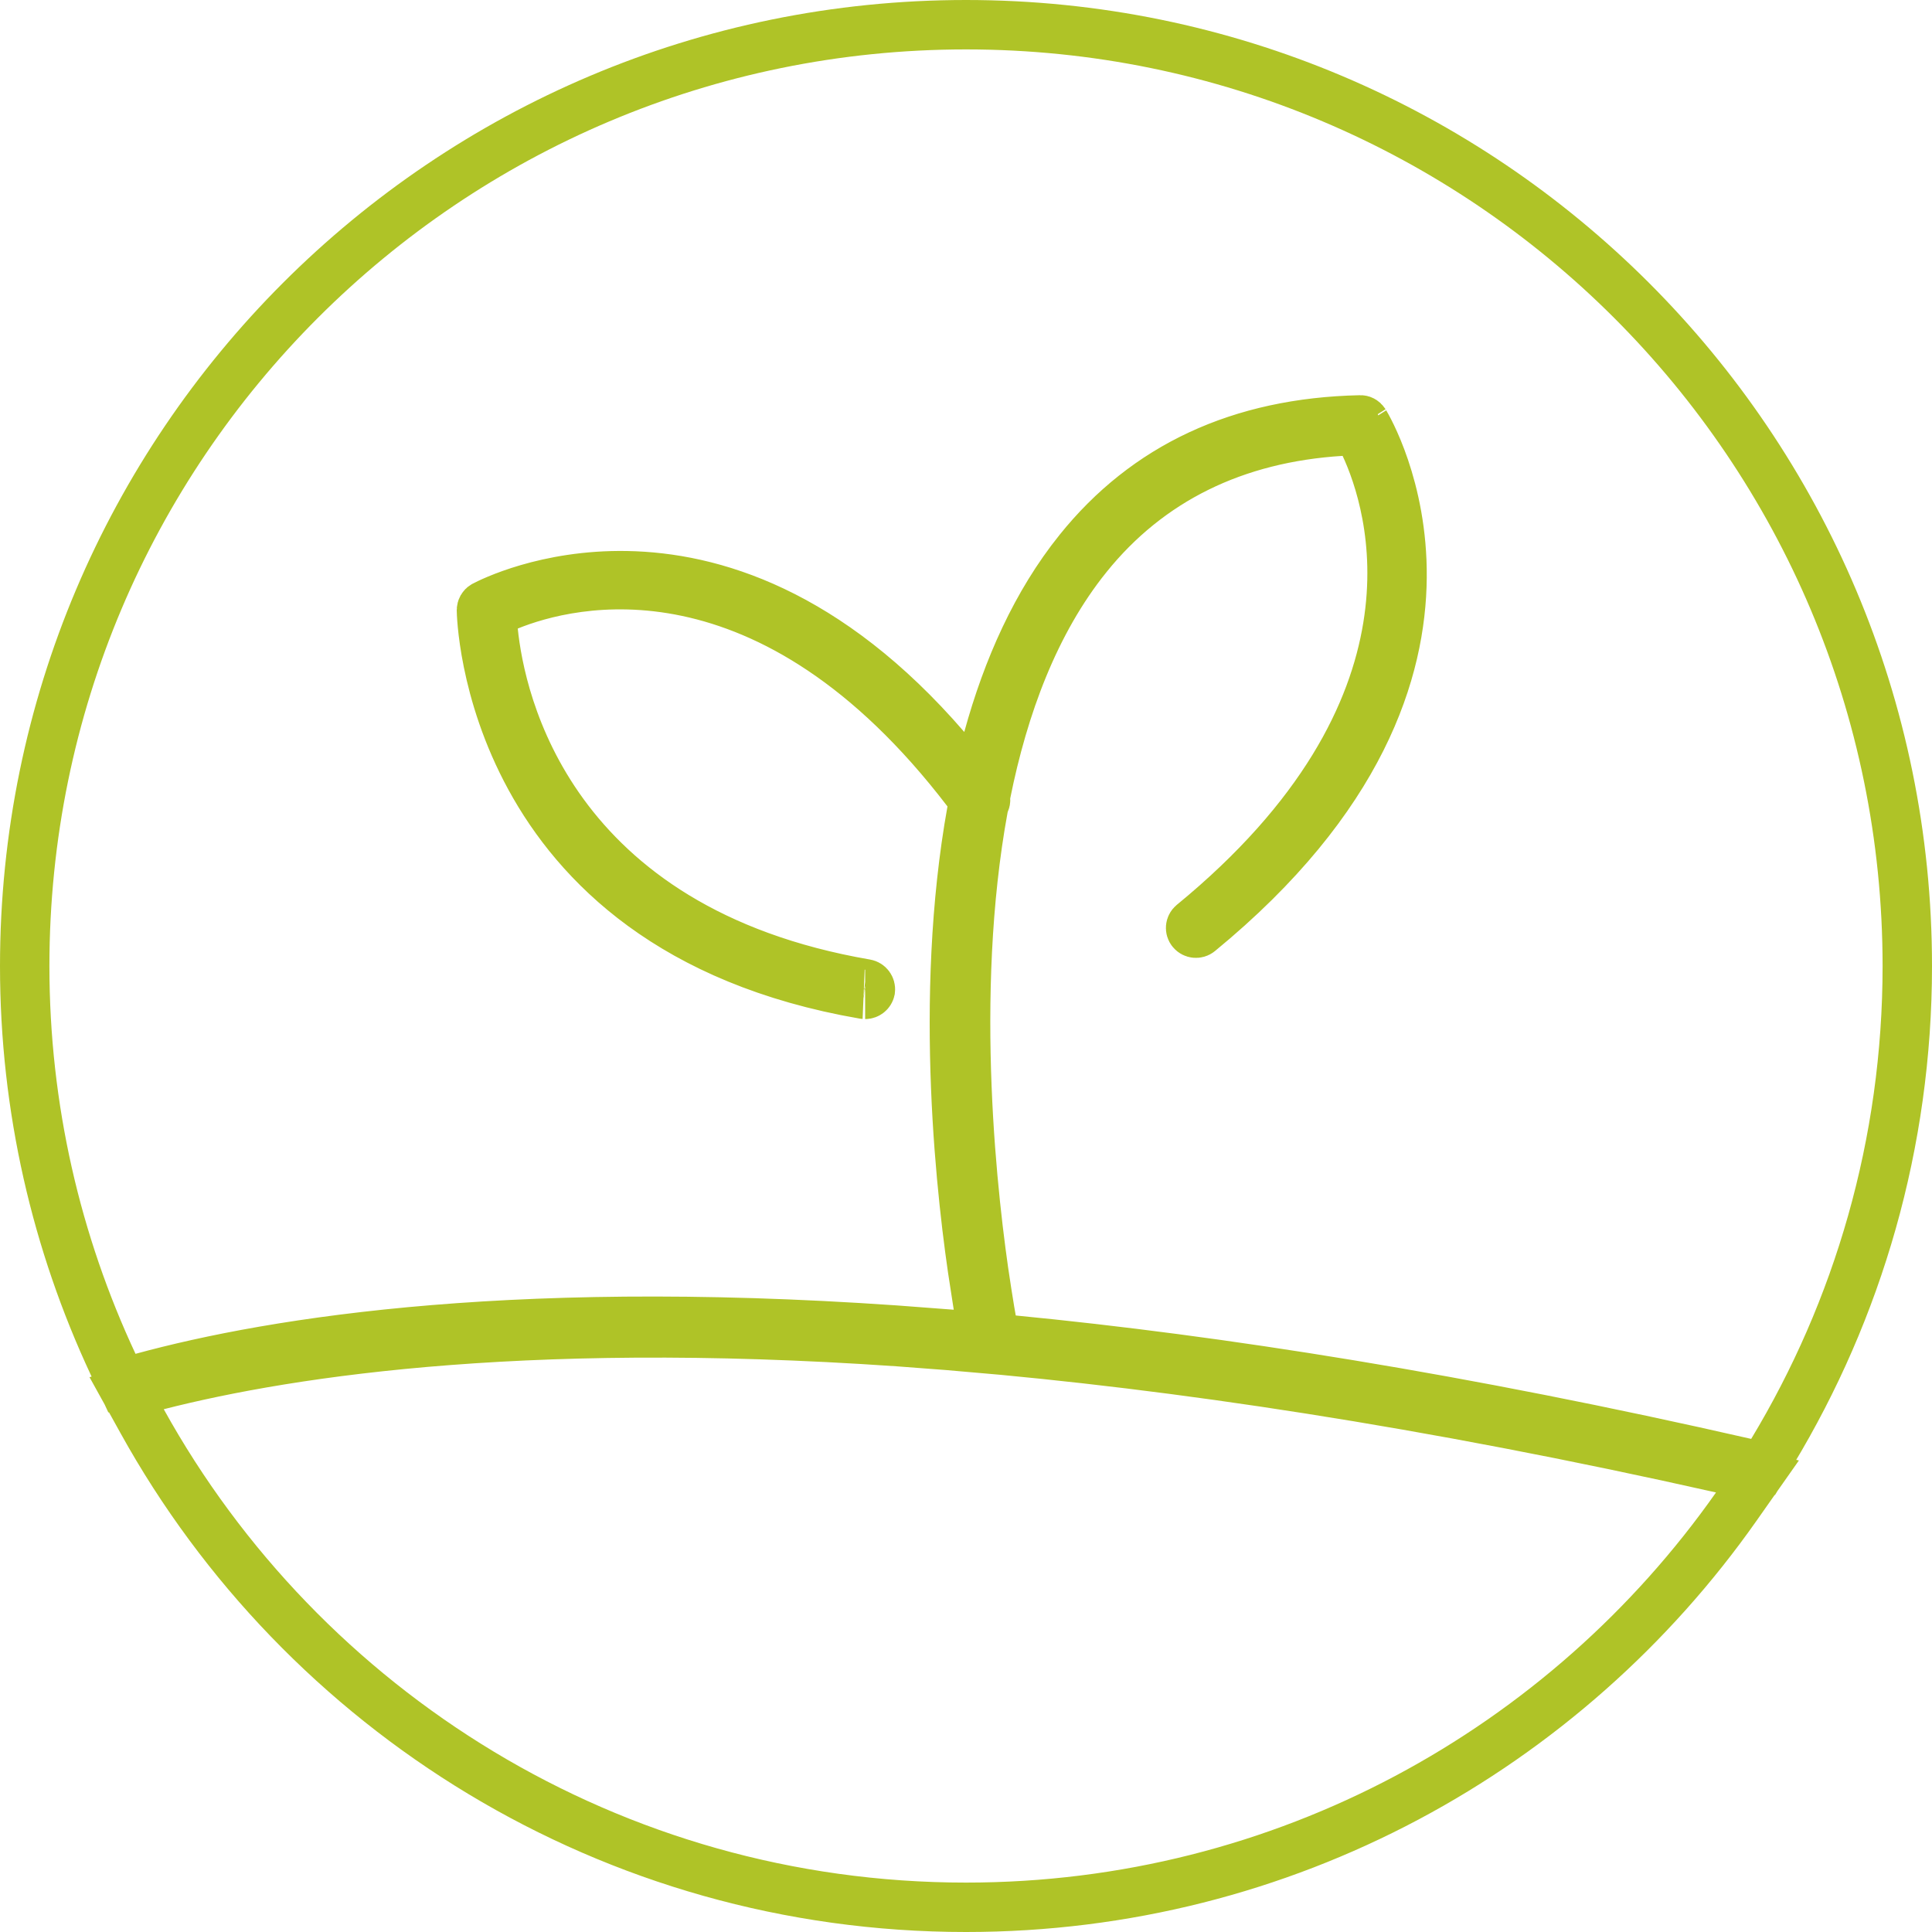 <?xml version="1.0" encoding="UTF-8"?>
<svg xmlns="http://www.w3.org/2000/svg" width="782" height="782" viewBox="0 0 782 782" fill="none">
  <path d="M57.483 557.627C110.963 543.033 212.387 526.491 377.554 539.49L378.353 544.142C218.835 531.684 118.435 546.778 63.809 560.71L51.257 563.911L57.532 575.244C122.48 692.543 247.424 772 390.99 772C519.938 772 633.852 707.877 702.761 609.84L711.356 597.612L696.774 594.333C576.77 567.349 475.099 552.318 389.827 545.077L395.044 534.642L395.054 534.622L399.769 525.193C400.419 529.258 400.954 532.321 401.298 534.232L402.64 541.682L410.174 542.413C493.45 550.498 591.688 565.944 706.586 592.159L713.635 593.768L717.372 587.577C752.014 530.176 772 462.847 772 391.01C772 180.557 601.402 10 391 10C180.598 10 10 180.557 10 391.01C10 448.608 22.89 503.209 45.791 552.214L49.357 559.845L57.483 557.627ZM398.025 326.894C383.964 403.445 393.973 487.416 399.144 521.201L394.702 520.831C389.247 486.059 379.618 404.366 393.342 328.183L394.124 323.84L391.443 320.335C351.781 268.471 311.922 246.647 278.141 239.514C244.541 232.42 218.2 240.121 205.813 245.143L198.86 247.961L199.622 255.425C201.065 269.576 206.596 299.757 228.089 329.285C249.779 359.084 287.11 387.35 350.495 398.248C351.632 398.459 352.447 399.546 352.292 400.749C352.071 401.776 351.173 402.48 350.18 402.48C350.194 402.48 350.137 402.48 349.986 402.468C349.877 402.459 349.744 402.445 349.58 402.426C271.976 388.996 233.759 350.003 214.588 314.899C195.421 279.804 194.882 247.76 194.87 246.955C194.884 246.156 195.293 245.504 195.874 245.157C198.585 243.727 221.025 232.453 253.626 233.025C287.991 233.627 334.896 247.406 382.731 302.805L394.981 316.993L399.943 298.917C407.789 270.338 419.553 244.058 436.636 222.793L436.638 222.791C463.828 188.924 501.798 171.012 550.534 169.968L550.616 169.966L550.698 169.963C551.191 169.944 551.865 170.206 552.318 170.92L552.378 171.014L552.44 171.107C552.425 171.085 552.437 171.105 552.473 171.167C553.33 172.618 567.812 197.129 567.498 233.738C567.176 271.277 551.297 323.161 485.384 377.256C484.522 377.954 483.162 377.853 482.396 376.921L482.386 376.909L482.376 376.896C481.664 376.036 481.777 374.709 482.675 373.976L482.684 373.968L482.694 373.961C535.197 330.878 555.954 288.723 561.682 253.635C567.377 218.749 558.006 192.151 552.511 180.31L549.636 174.117L542.822 174.539C499.939 177.195 465.085 194.172 439.966 225.425L439.964 225.427C418.651 251.956 406.161 286.042 399.096 321.179L398.839 322.46L398.919 323.764C398.931 323.962 398.902 324.236 398.733 324.614L398.242 325.711L398.025 326.894Z" stroke="#AFC327" stroke-width="20"></path>
</svg>
